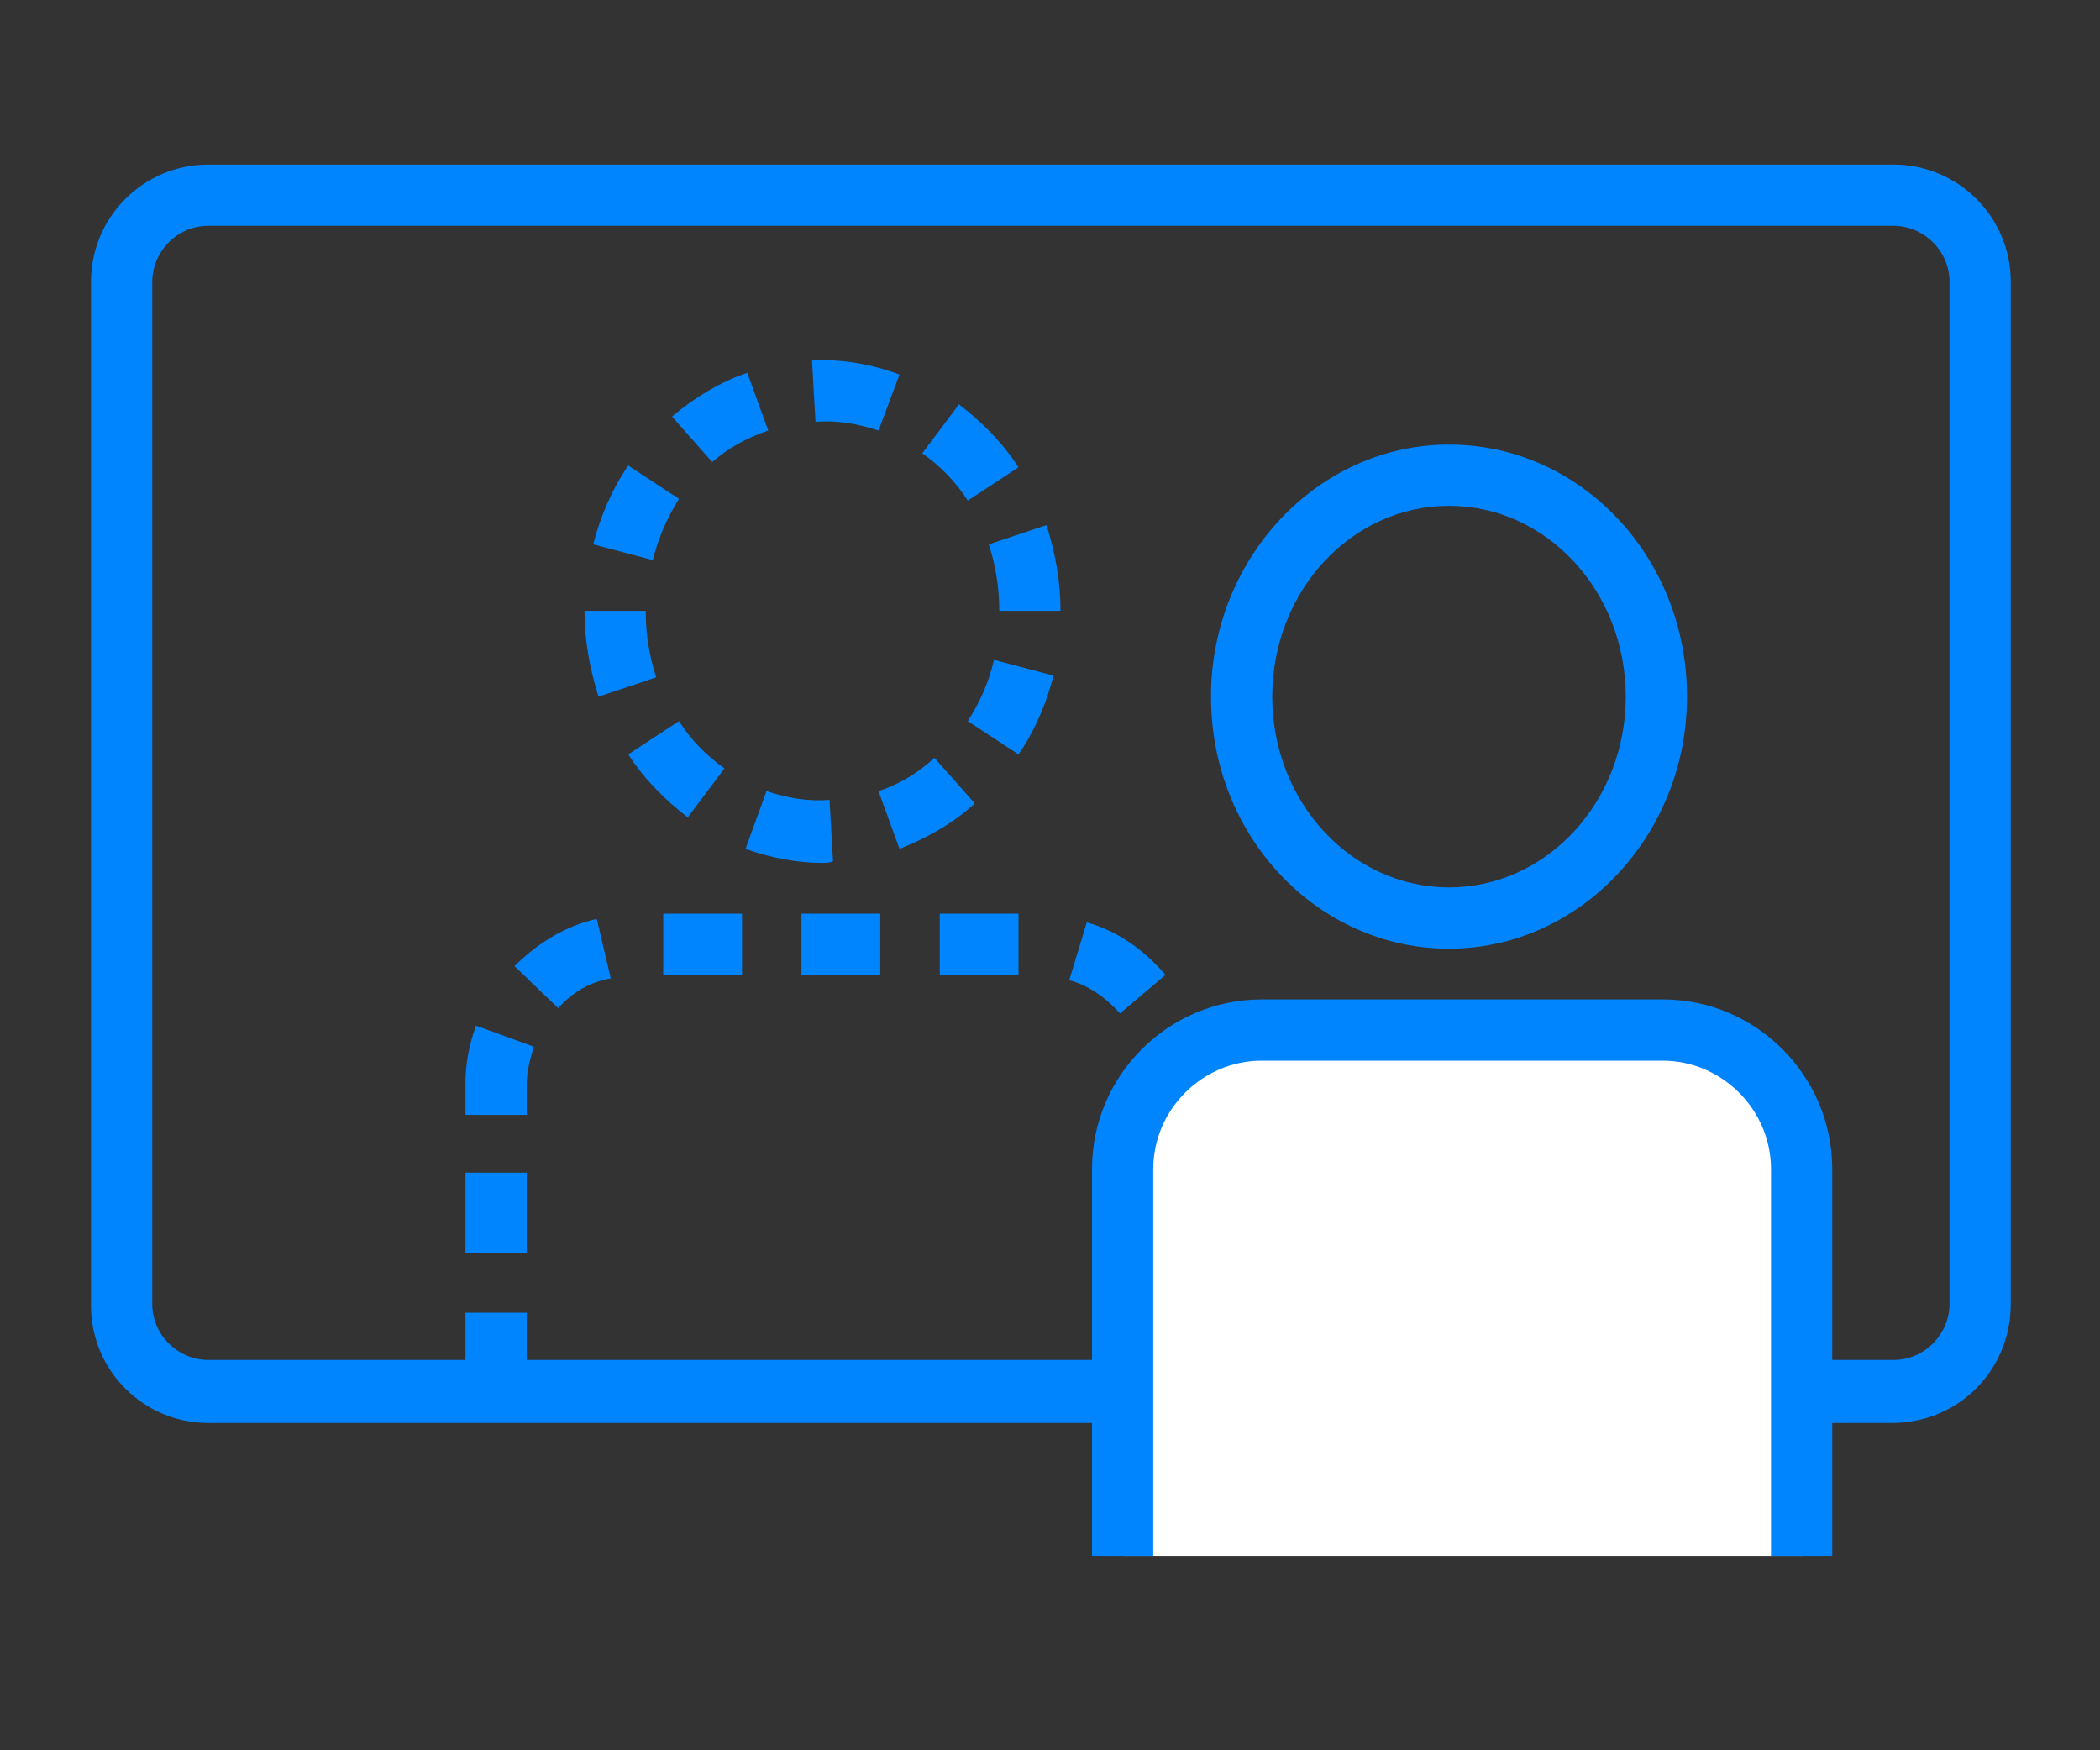 <?xml version="1.0" encoding="utf-8"?>
<!-- Generator: Adobe Illustrator 18.1.1, SVG Export Plug-In . SVG Version: 6.00 Build 0)  -->
<!DOCTYPE svg PUBLIC "-//W3C//DTD SVG 1.1//EN" "http://www.w3.org/Graphics/SVG/1.1/DTD/svg11.dtd">
<svg version="1.1" id="Layer_1" xmlns="http://www.w3.org/2000/svg" xmlns:xlink="http://www.w3.org/1999/xlink" x="0px" y="0px"
	 viewBox="0 0 120 100" enable-background="new 0 0 120 100" xml:space="preserve">
<rect x="0" y="0" width="120" height="100" fill="#333333" stroke="none"/>
<g>
	<g>
		<path fill="#0185FF" d="M108.1,81.3H11.9c-3.7,0-6.7-3-6.7-6.7V16.1c0-3.7,3-6.7,6.7-6.7h96.3c3.7,0,6.7,3,6.7,6.7v58.4
			C114.9,78.3,111.9,81.3,108.1,81.3z M11.9,12.9c-1.8,0-3.2,1.5-3.2,3.2v58.4c0,1.8,1.5,3.2,3.2,3.2h96.3c1.8,0,3.2-1.5,3.2-3.2
			V16.1c0-1.8-1.5-3.2-3.2-3.2H11.9z"/>
	</g>
	<g>
		<path fill="#0185FF" d="M47,49.3c-1.5,0-3-0.3-4.4-0.8l1.2-3.3c1.2,0.4,2.4,0.6,3.6,0.5l0.2,3.5C47.4,49.3,47.2,49.3,47,49.3z
			 M51.4,48.5l-1.2-3.3c1.2-0.4,2.2-1,3.2-1.9l2.3,2.6C54.4,47.1,52.9,47.9,51.4,48.5z M39.3,46.7c-1.3-1-2.5-2.2-3.4-3.6l2.9-1.9
			c0.7,1.1,1.6,2,2.6,2.7L39.3,46.7z M58.2,43.1l-2.9-1.9c0.7-1.1,1.2-2.2,1.5-3.5l3.4,0.9C59.8,40.2,59.1,41.8,58.2,43.1z
			 M34.2,39.8c-0.5-1.6-0.8-3.2-0.8-4.9l3.5,0l0,0.1c0,1.2,0.2,2.5,0.6,3.7L34.2,39.8z M57.3,34.9h-0.2c0-1.3-0.2-2.6-0.6-3.8
			l3.3-1.1c0.5,1.6,0.8,3.2,0.8,4.9L57.3,34.9z M37.3,32l-3.4-0.9c0.4-1.6,1.1-3.2,2-4.5l2.9,1.9C38.1,29.6,37.6,30.8,37.3,32z
			 M55.3,28.6c-0.7-1.1-1.6-2-2.6-2.7l2.1-2.8c1.3,1,2.5,2.2,3.4,3.6L55.3,28.6z M40.7,26.4l-2.3-2.6c1.3-1.1,2.8-2,4.3-2.5l1.2,3.3
			C42.7,25,41.6,25.6,40.7,26.4z M50.2,24.6c-1.2-0.4-2.4-0.6-3.6-0.5l-0.2-3.5c1.7-0.1,3.4,0.2,5,0.8L50.2,24.6z"/>
	</g>
	<g>
		<path fill="#0185FF" d="M68.9,79.5h-3.5v-4h3.5V79.5z M30.1,79.5h-3.5V75h3.5V79.5z M68.9,72.1h-3.5v-4.5h3.5V72.1z M30.1,71.6
			h-3.5V67h3.5V71.6z M68.9,64.2h-3.5v-2.3c0-0.6-0.1-1.2-0.2-1.7l3.4-1c0.2,0.9,0.4,1.8,0.4,2.7V64.2z M30.1,63.7h-3.5v-1.8
			c0-1.1,0.2-2.2,0.6-3.3l3.3,1.2c-0.2,0.7-0.4,1.4-0.4,2.1V63.7z M64,57.9c-0.8-0.9-1.8-1.6-2.9-1.9l1-3.3c1.8,0.5,3.3,1.6,4.5,3
			L64,57.9z M31.9,57.6l-2.5-2.4c1.3-1.3,2.9-2.3,4.7-2.7l0.8,3.4C33.7,56.1,32.7,56.7,31.9,57.6z M58.2,55.7h-4.5v-3.5h4.5V55.7z
			 M50.3,55.7h-4.5v-3.5h4.5V55.7z M42.4,55.7h-4.5v-3.5h4.5V55.7z"/>
	</g>
	<g>
		<path fill="#0185FF" d="M82.8,54.2c-7.5,0-13.6-6.4-13.6-14.4c0-7.9,6.1-14.4,13.6-14.4c7.5,0,13.6,6.4,13.6,14.4
			C96.4,47.7,90.3,54.2,82.8,54.2z M82.8,28.9c-5.6,0-10.1,4.9-10.1,10.9c0,6,4.5,10.9,10.1,10.9s10.1-4.9,10.1-10.9
			C92.9,33.8,88.4,28.9,82.8,28.9z"/>
	</g>
	<g>
		<path fill="#FFFFFF" d="M64.2,88.9V66.8c0-4.4,3.6-8,8-8H95c4.4,0,8,3.6,8,8v22.1"/>
		<path fill="#0185FF" d="M104.7,88.9h-3.5V66.8c0-3.4-2.8-6.2-6.2-6.2H72.1c-3.4,0-6.2,2.8-6.2,6.2v22.1h-3.5V66.8
			c0-5.4,4.4-9.7,9.7-9.7H95c5.4,0,9.7,4.4,9.7,9.7V88.9z"/>
	</g>
</g>
</svg>

